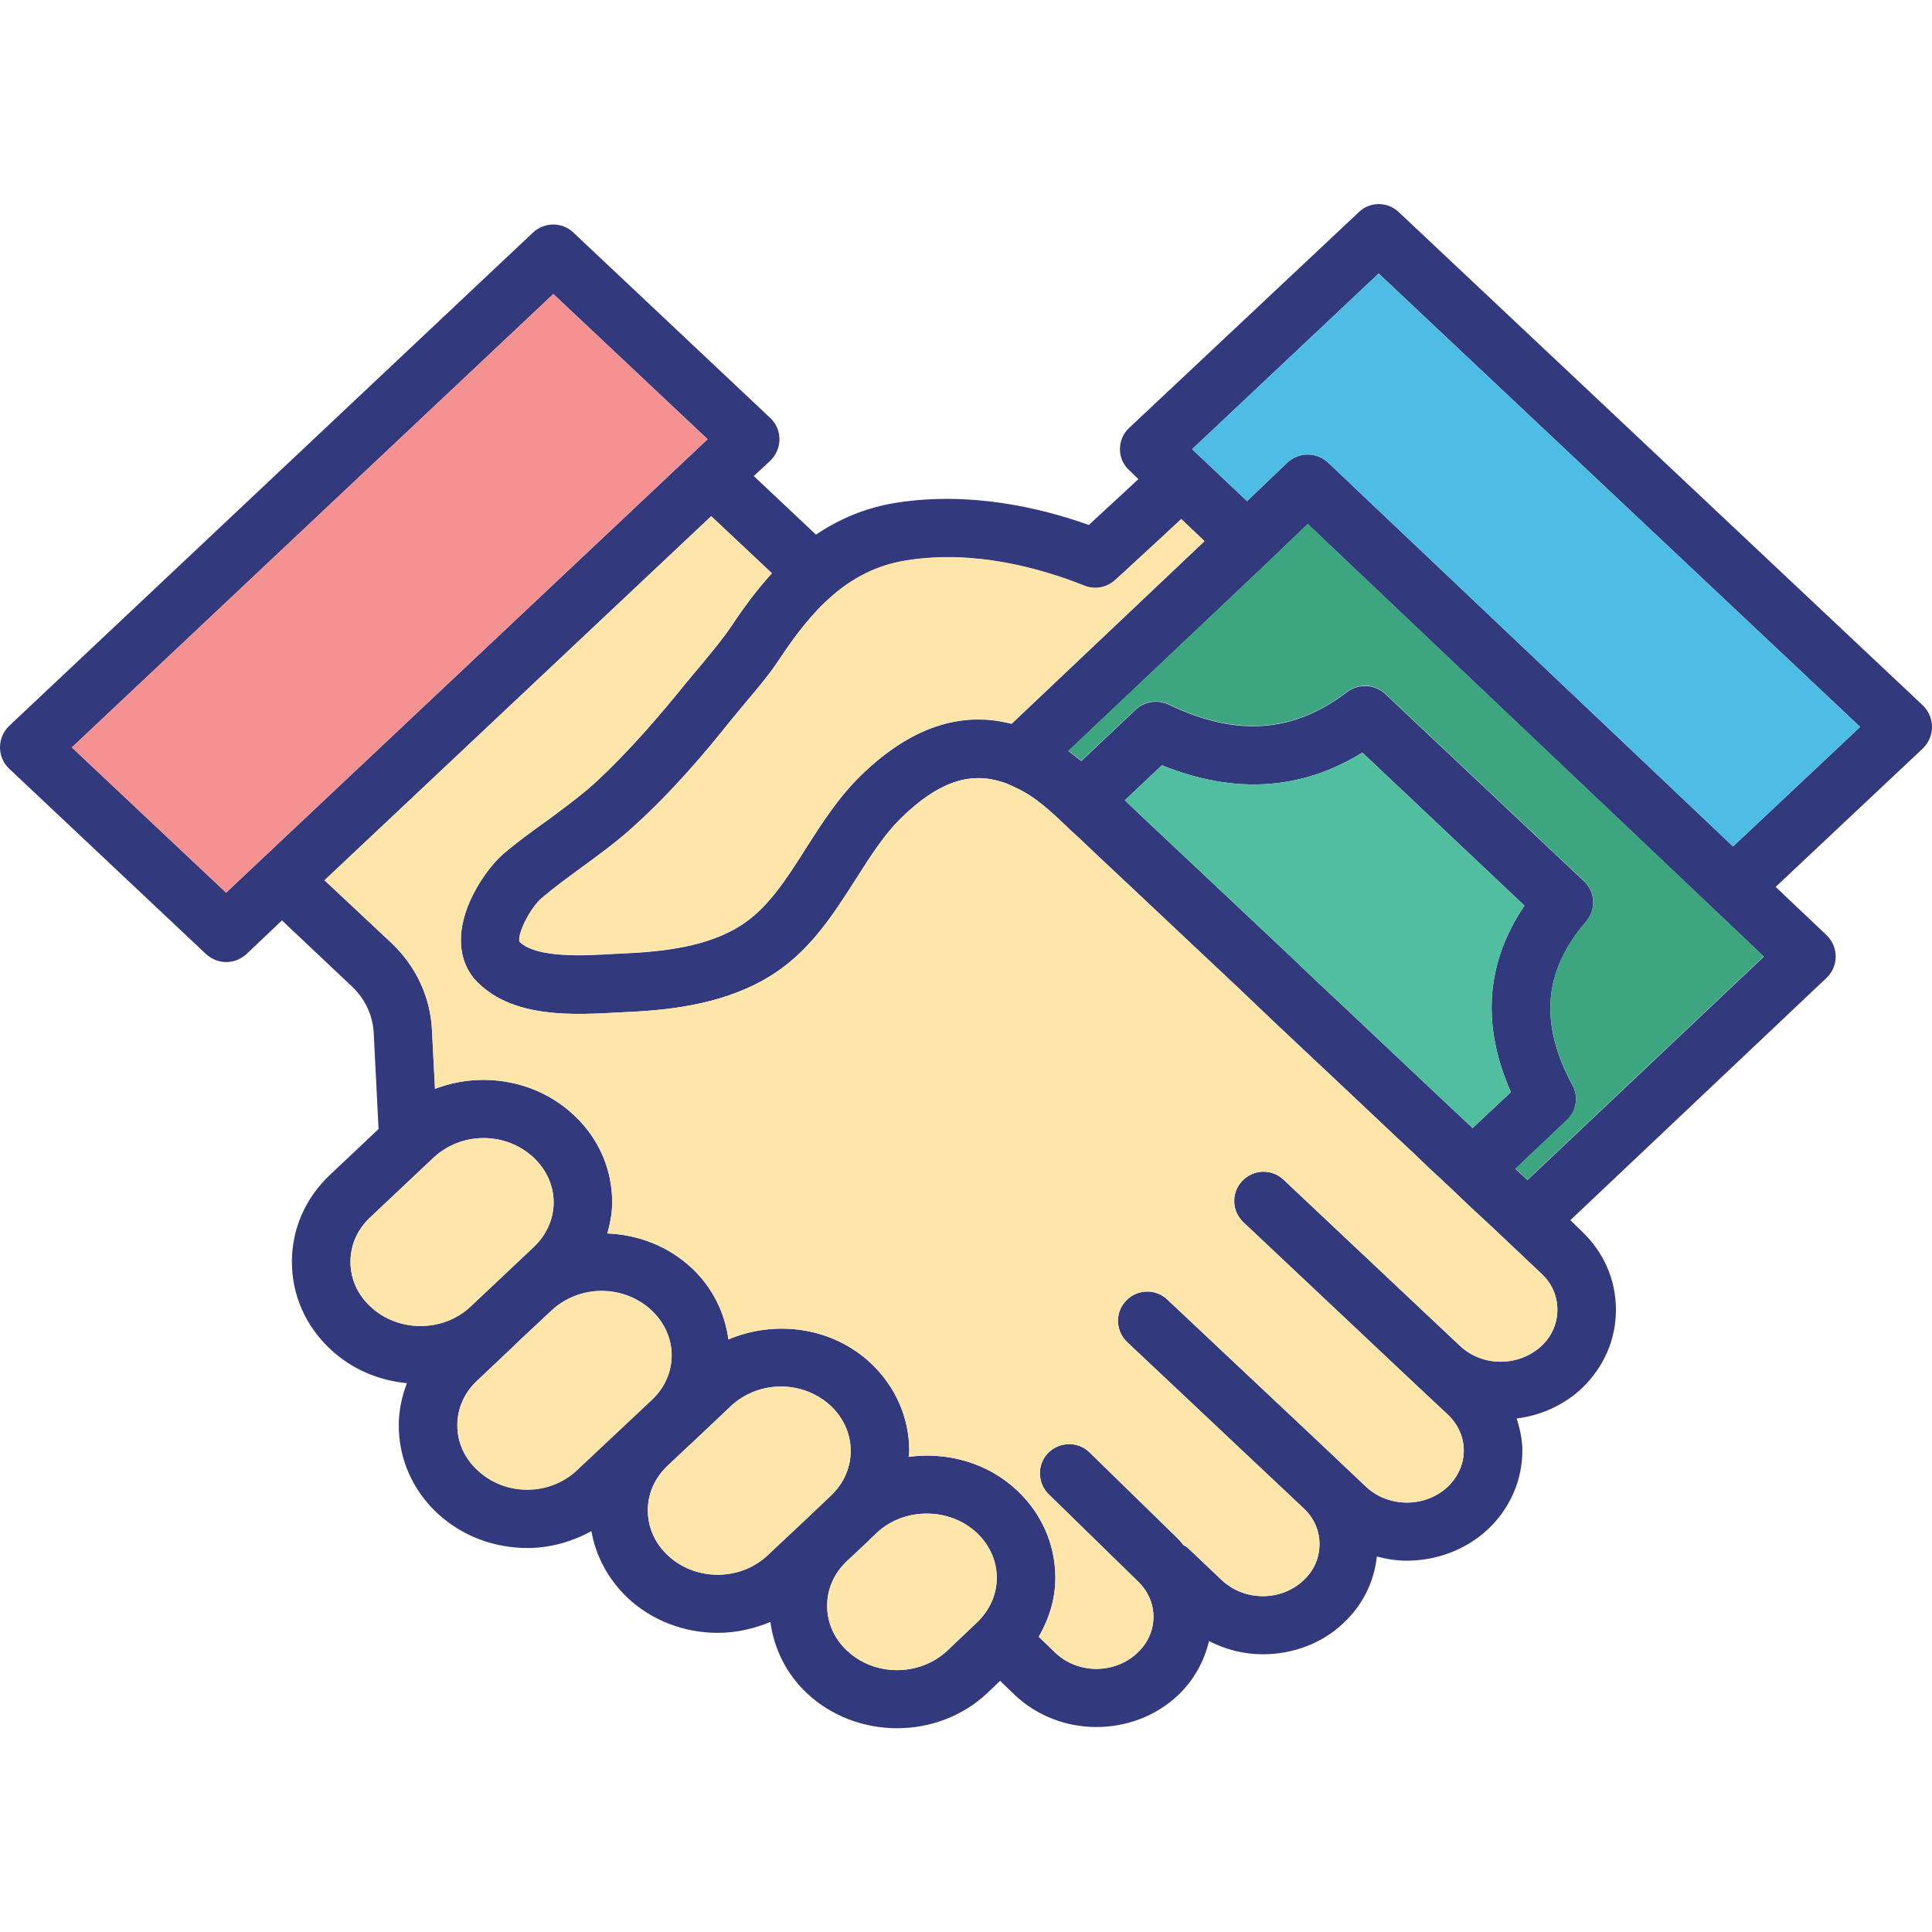 <svg xmlns="http://www.w3.org/2000/svg" xmlns:xlink="http://www.w3.org/1999/xlink" id="Layer_1" x="0px" y="0px" viewBox="0 0 64 64" style="enable-background:new 0 0 64 64;" xml:space="preserve"> <style type="text/css"> .st0{fill:#32397C;} .st1{fill:#E0E0E0;} .st2{fill:#F49292;} .st3{fill:#CAEBFF;} .st4{fill:#EAEAEA;} .st5{fill:#3DA580;} .st6{fill:#51BF9F;} .st7{fill:#FFDC7C;} .st8{fill:#CED8EE;} .st9{fill:#4EBDE5;} .st10{fill:#FEE6AB;} .st11{fill:#BAE1F4;} .st12{fill:#EA8888;} .st13{fill:#ECC25D;} .st14{fill:#D6A89D;} .st15{fill:#36A9DB;} .st16{fill:#ADB1D5;} .st17{fill:#C1CFE8;} .st18{fill:#F1D39A;} .st19{fill:#D6D6D6;} </style> <g> <path class="st0" d="M64,24.08c0-0.27-0.11-0.52-0.3-0.71L46.34,7.03c-0.38-0.36-0.96-0.36-1.33,0l-7.6,7.14 c-0.2,0.18-0.31,0.44-0.31,0.71c0,0.27,0.11,0.52,0.31,0.7l0.3,0.29l-0.6,0.56c-0.37,0.34-0.73,0.67-1.04,0.96 c-1.66-0.59-3.96-1.11-6.35-0.74c-1.05,0.16-1.93,0.55-2.69,1.06l-2.06-1.94l0.55-0.51c0.19-0.19,0.3-0.44,0.3-0.71 c0-0.27-0.11-0.52-0.3-0.7l-6.53-6.15c-0.37-0.35-0.95-0.35-1.33,0L0.3,24.05C0.11,24.23,0,24.49,0,24.76c0,0.26,0.11,0.52,0.3,0.7 l6.53,6.15c0.19,0.17,0.43,0.26,0.66,0.26c0.24,0,0.48-0.09,0.67-0.26l1.18-1.12l2.3,2.17c0.45,0.42,0.71,0.97,0.74,1.56l0.16,3.18 l-1.6,1.51c-0.82,0.77-1.27,1.79-1.27,2.89c0,1.1,0.45,2.12,1.27,2.89c0.71,0.67,1.61,1.04,2.54,1.13 c-0.17,0.44-0.27,0.91-0.27,1.4c0,1.1,0.45,2.13,1.27,2.9c0.82,0.77,1.9,1.16,2.99,1.16c0.73,0,1.47-0.2,2.12-0.56 c0.15,0.84,0.56,1.6,1.2,2.21c0.82,0.77,1.9,1.16,2.99,1.16c0.59,0,1.18-0.13,1.74-0.36c0.12,0.89,0.53,1.72,1.21,2.36 c0.82,0.77,1.9,1.16,2.99,1.16c1.08,0,2.16-0.39,2.98-1.16l0.43-0.41l0.51,0.49c0.74,0.69,1.71,1.04,2.68,1.04 c0.98,0,1.95-0.35,2.69-1.04c0.53-0.5,0.88-1.13,1.04-1.81c0.55,0.29,1.17,0.44,1.78,0.44c0.97,0,1.95-0.34,2.68-1.04 c0.64-0.6,1.01-1.37,1.1-2.2c0.33,0.09,0.66,0.14,0.99,0.14c0.97,0,1.95-0.35,2.69-1.04c0.73-0.69,1.14-1.62,1.14-2.61 c0-0.36-0.08-0.72-0.19-1.06c0.79-0.1,1.55-0.43,2.16-1c0.73-0.7,1.13-1.62,1.13-2.6c0-0.99-0.4-1.91-1.14-2.61l-0.37-0.36 l8.49-8.03c0.19-0.18,0.3-0.44,0.3-0.7c0-0.27-0.11-0.52-0.3-0.71l-1.69-1.6l4.88-4.59C63.89,24.6,64,24.35,64,24.08z M30.03,18.57 c2.24-0.36,4.44,0.26,5.9,0.84c0.34,0.14,0.74,0.06,1.01-0.19c0.36-0.32,0.92-0.85,1.48-1.36l0.71-0.66l0.77,0.73l-6.39,6.05 c-1.7-0.44-3.37,0.13-4.99,1.71c-0.74,0.72-1.29,1.58-1.82,2.41c-0.64,1.01-1.25,1.97-2.13,2.54c-1.12,0.73-2.61,0.88-3.79,0.94 l-0.41,0.02c-1.03,0.06-2.59,0.15-3.16-0.4c-0.08-0.24,0.33-1.09,0.73-1.44c0.41-0.35,0.86-0.68,1.34-1.03 c0.56-0.41,1.14-0.83,1.69-1.33c1.3-1.17,2.41-2.49,3.23-3.52c0.18-0.21,0.35-0.43,0.53-0.64c0.38-0.45,0.77-0.91,1.11-1.43 C26.84,20.31,28.04,18.88,30.03,18.57z M7.49,29.57l-5.11-4.81L18.33,9.74l5.11,4.81L7.49,29.57z M12.27,43.28 c-0.43-0.4-0.66-0.92-0.66-1.48c0-0.56,0.23-1.08,0.66-1.48l2.09-1.97c0.46-0.43,1.06-0.65,1.66-0.65s1.2,0.22,1.66,0.65 c0.42,0.4,0.66,0.92,0.66,1.48c0,0.56-0.24,1.08-0.66,1.48l-2.1,1.98C14.67,44.14,13.18,44.14,12.27,43.28z M19.12,48.69 c-0.91,0.87-2.4,0.87-3.31,0c-0.43-0.4-0.66-0.92-0.66-1.48c0-0.56,0.23-1.08,0.66-1.48l1.11-1.05l0.29-0.28l1.06-0.99 c0.46-0.43,1.06-0.65,1.66-0.65s1.2,0.22,1.66,0.65c0.42,0.4,0.66,0.93,0.66,1.48c0,0.56-0.24,1.09-0.66,1.48L19.12,48.69z M25.43,51.52c-0.91,0.86-2.4,0.86-3.31,0c-0.43-0.4-0.66-0.93-0.66-1.49c0-0.55,0.23-1.08,0.66-1.48l0.69-0.65l0.11-0.1l1.29-1.22 c0.46-0.43,1.06-0.65,1.66-0.65c0.6,0,1.2,0.22,1.66,0.65c0.42,0.4,0.65,0.93,0.65,1.48c0,0.56-0.23,1.08-0.65,1.48l-0.8,0.76 L25.43,51.52z M32.36,53.75l-0.98,0.93c-0.92,0.86-2.41,0.86-3.32,0c-0.43-0.4-0.66-0.93-0.66-1.49c0-0.55,0.23-1.08,0.66-1.48 l0.66-0.62c0-0.01,0-0.01,0.01-0.01l0.12-0.12h0.01v-0.01l0.18-0.17c0.46-0.43,1.06-0.64,1.66-0.64c0.6,0,1.2,0.21,1.66,0.64 c0.42,0.4,0.66,0.93,0.66,1.49C33.02,52.82,32.78,53.35,32.36,53.75z M51.07,44.58c-0.75,0.7-1.96,0.71-2.71,0l-5.84-5.5 c-0.39-0.37-1-0.35-1.37,0.04c-0.37,0.39-0.35,1,0.04,1.37l5.84,5.5l0.93,0.87c0.34,0.32,0.53,0.75,0.53,1.19 c0,0.45-0.19,0.87-0.53,1.2c-0.75,0.7-1.96,0.7-2.71,0l-1.15-1.09l-5.43-5.11c-0.39-0.37-1-0.35-1.37,0.04 c-0.37,0.39-0.35,1,0.04,1.37l5.84,5.5c0.35,0.32,0.53,0.75,0.53,1.19c0,0.45-0.18,0.88-0.53,1.2c-0.74,0.7-1.95,0.7-2.7,0 l-1.15-1.09c-0.04-0.03-0.08-0.05-0.12-0.07c-0.07-0.08-0.12-0.15-0.19-0.22l-2.93-2.86c-0.38-0.37-0.99-0.36-1.37,0.02 c-0.37,0.38-0.36,1,0.02,1.37l2.94,2.87c0.34,0.32,0.53,0.74,0.53,1.19s-0.19,0.87-0.53,1.19c-0.75,0.71-1.96,0.71-2.71,0.01 l-0.56-0.54c0.34-0.59,0.55-1.25,0.55-1.95c0-1.1-0.45-2.13-1.27-2.9c-0.98-0.92-2.31-1.28-3.59-1.11c0.01-0.07,0.02-0.13,0.02-0.2 c0-1.09-0.45-2.12-1.26-2.89c-1.28-1.21-3.17-1.46-4.73-0.8c-0.12-0.89-0.53-1.72-1.21-2.36c-0.78-0.73-1.78-1.11-2.8-1.15 c0.09-0.33,0.16-0.68,0.16-1.03c0-1.1-0.45-2.13-1.27-2.89c-1.24-1.17-3.07-1.46-4.6-0.87l-0.1-1.94c-0.05-1.1-0.53-2.12-1.34-2.89 l-2.22-2.08L23.56,17.1l2.01,1.89c-0.51,0.56-0.95,1.16-1.34,1.75c-0.29,0.43-0.63,0.83-0.98,1.26c-0.19,0.22-0.38,0.45-0.56,0.67 c-0.78,0.96-1.83,2.21-3.02,3.3c-0.47,0.42-0.99,0.8-1.53,1.2c-0.49,0.35-0.99,0.71-1.47,1.12c-0.56,0.49-1.37,1.67-1.4,2.77 c-0.02,0.59,0.17,1.11,0.56,1.49c1.2,1.19,3.19,1.07,4.65,0.99l0.4-0.02c1.42-0.07,3.24-0.28,4.75-1.26 c1.23-0.8,1.98-1.98,2.71-3.12c0.49-0.77,0.95-1.5,1.53-2.06c1.16-1.13,2.19-1.51,3.24-1.2c0.09,0.02,0.17,0.05,0.25,0.08 c0.01,0.01,0.03,0.01,0.04,0.02c0.08,0.03,0.16,0.07,0.24,0.11c0.65,0.29,1.2,0.81,1.78,1.37l0.37,0.34 c0.52,0.5,1.05,0.99,1.57,1.48l3.72,3.5c0.35,0.34,0.71,0.67,1.07,1.02c0.79,0.74,1.57,1.48,2.35,2.21l1.77,1.67 c0.37,0.34,0.74,0.69,1.12,1.06c0.44,0.4,0.89,0.83,1.35,1.27c0.34,0.31,0.68,0.63,1.03,0.96l1.29,1.22 c0.35,0.32,0.53,0.75,0.53,1.2C51.59,43.83,51.41,44.26,51.07,44.58z M50.05,36.18l-1.27,1.19c-0.02-0.01-0.04-0.04-0.06-0.06 c-0.38-0.35-0.75-0.71-1.13-1.06l-1.76-1.66c-0.78-0.74-1.57-1.48-2.35-2.21c-0.35-0.34-0.71-0.68-1.07-1.02l-3.72-3.5 c-0.48-0.45-0.95-0.89-1.43-1.35l1.23-1.16c2.4,0.97,4.62,0.83,6.64-0.42L50.5,30C49.22,31.89,49.07,33.96,50.05,36.18z M50.6,39.09c-0.13-0.12-0.27-0.25-0.4-0.37l1.7-1.61c0.32-0.3,0.4-0.78,0.19-1.16c-1.11-2.06-0.96-3.78,0.45-5.42 c0.34-0.4,0.31-0.99-0.07-1.34l-6.58-6.2c-0.35-0.33-0.88-0.35-1.26-0.07c-1.78,1.36-3.66,1.5-5.92,0.42 c-0.36-0.17-0.79-0.11-1.09,0.17l-1.8,1.7c-0.14-0.11-0.29-0.22-0.43-0.33l6.46-6.11l1.47-1.41l15.11,14.33L50.6,39.09z M57.41,28.04L43.99,15.32c-0.38-0.35-0.96-0.35-1.34,0l-1.34,1.28l-1.82-1.72l6.18-5.82l15.95,15.02L57.41,28.04z"></path> <path class="st6" d="M50.05,36.18l-1.27,1.19c-0.02-0.01-0.04-0.04-0.06-0.06c-0.38-0.35-0.75-0.71-1.13-1.06l-1.76-1.66 c-0.78-0.74-1.57-1.48-2.35-2.21c-0.35-0.34-0.71-0.68-1.07-1.02l-3.72-3.5c-0.48-0.45-0.95-0.89-1.43-1.35l1.23-1.16 c2.4,0.97,4.62,0.83,6.64-0.42L50.5,30C49.22,31.89,49.07,33.96,50.05,36.18z"></path> <path class="st5" d="M58.43,31.68l-7.83,7.4c-0.13-0.12-0.27-0.25-0.4-0.37l1.7-1.61c0.32-0.3,0.4-0.78,0.19-1.16 c-1.11-2.06-0.96-3.78,0.45-5.42c0.34-0.4,0.31-0.99-0.07-1.34l-6.58-6.2c-0.35-0.33-0.88-0.35-1.26-0.07 c-1.78,1.36-3.66,1.5-5.92,0.42c-0.36-0.17-0.79-0.11-1.09,0.17l-1.8,1.7c-0.14-0.11-0.29-0.22-0.43-0.33l6.46-6.11l1.47-1.41 L58.43,31.68z"></path> <polygon class="st2" points="23.44,14.55 7.49,29.57 2.38,24.76 18.33,9.74 "></polygon> <path class="st9" d="M61.62,24.08l-4.21,3.96L43.99,15.32c-0.38-0.35-0.96-0.35-1.34,0l-1.34,1.28l-1.82-1.72l6.18-5.82 L61.62,24.08z"></path> <path class="st10" d="M18.34,39.83c0,0.56-0.24,1.08-0.66,1.48l-2.1,1.98c-0.91,0.85-2.4,0.85-3.31-0.01 c-0.43-0.4-0.66-0.92-0.66-1.48c0-0.56,0.23-1.08,0.66-1.48l2.09-1.97c0.46-0.43,1.06-0.65,1.66-0.65s1.2,0.22,1.66,0.65 C18.1,38.75,18.34,39.27,18.34,39.83z"></path> <path class="st10" d="M22.25,44.9c0,0.56-0.24,1.09-0.66,1.48l-2.47,2.32c-0.91,0.87-2.4,0.87-3.31,0 c-0.43-0.4-0.66-0.92-0.66-1.48c0-0.56,0.23-1.08,0.66-1.48l1.11-1.05l0.29-0.28l1.06-0.99c0.46-0.43,1.06-0.65,1.66-0.65 s1.2,0.22,1.66,0.65C22.01,43.82,22.25,44.35,22.25,44.9z"></path> <path class="st10" d="M28.18,48.06c0,0.56-0.23,1.08-0.65,1.48l-0.8,0.76l-1.3,1.22c-0.91,0.86-2.4,0.86-3.31,0 c-0.43-0.4-0.66-0.93-0.66-1.49c0-0.55,0.23-1.08,0.66-1.48l0.69-0.65l0.11-0.1l1.29-1.22c0.46-0.43,1.06-0.65,1.66-0.65 c0.6,0,1.2,0.22,1.66,0.65C27.95,46.98,28.18,47.51,28.18,48.06z"></path> <path class="st10" d="M33.02,52.27c0,0.55-0.24,1.08-0.66,1.48l-0.98,0.93c-0.92,0.86-2.41,0.86-3.32,0 c-0.43-0.4-0.66-0.93-0.66-1.49c0-0.55,0.23-1.08,0.66-1.48l0.66-0.62c0-0.01,0-0.01,0.01-0.01l0.12-0.12h0.01v-0.01l0.18-0.17 c0.46-0.43,1.06-0.64,1.66-0.64c0.6,0,1.2,0.21,1.66,0.64C32.78,51.17,33.02,51.71,33.02,52.27z"></path> <path class="st10" d="M39.9,17.92l-6.39,6.05c-1.7-0.44-3.37,0.13-4.99,1.71c-0.74,0.72-1.29,1.58-1.82,2.41 c-0.64,1.01-1.25,1.97-2.13,2.54c-1.12,0.73-2.61,0.88-3.79,0.94l-0.41,0.02c-1.03,0.06-2.59,0.15-3.16-0.4 c-0.08-0.24,0.33-1.09,0.73-1.44c0.41-0.35,0.86-0.68,1.34-1.03c0.56-0.41,1.14-0.83,1.69-1.33c1.3-1.17,2.41-2.49,3.23-3.52 c0.18-0.21,0.35-0.43,0.53-0.64c0.38-0.45,0.77-0.91,1.11-1.43c1-1.5,2.2-2.93,4.19-3.24c2.24-0.36,4.44,0.26,5.9,0.84 c0.34,0.14,0.74,0.06,1.01-0.19c0.36-0.32,0.92-0.85,1.48-1.36l0.71-0.66L39.9,17.92z"></path> <path class="st10" d="M51.59,43.39c0,0.44-0.18,0.87-0.52,1.19c-0.75,0.7-1.96,0.71-2.71,0l-5.84-5.5c-0.39-0.37-1-0.35-1.37,0.04 c-0.37,0.39-0.35,1,0.04,1.37l5.84,5.5l0.93,0.87c0.34,0.32,0.53,0.75,0.53,1.19c0,0.45-0.19,0.87-0.53,1.2 c-0.75,0.7-1.96,0.7-2.71,0l-1.15-1.09l-5.43-5.11c-0.39-0.37-1-0.35-1.37,0.04c-0.37,0.39-0.35,1,0.04,1.37l5.84,5.5 c0.35,0.32,0.53,0.75,0.53,1.19c0,0.45-0.18,0.88-0.53,1.2c-0.74,0.7-1.95,0.7-2.7,0l-1.15-1.09c-0.04-0.03-0.08-0.05-0.12-0.07 c-0.07-0.08-0.12-0.15-0.19-0.22l-2.93-2.86c-0.38-0.37-0.99-0.36-1.37,0.02c-0.37,0.38-0.36,1,0.02,1.37l2.94,2.87 c0.34,0.32,0.53,0.74,0.53,1.19s-0.19,0.87-0.53,1.19c-0.75,0.71-1.96,0.71-2.71,0.01l-0.56-0.54c0.34-0.59,0.55-1.25,0.55-1.95 c0-1.1-0.45-2.13-1.27-2.9c-0.98-0.92-2.31-1.28-3.59-1.11c0.01-0.07,0.02-0.13,0.02-0.2c0-1.09-0.45-2.12-1.26-2.89 c-1.28-1.21-3.17-1.46-4.73-0.8c-0.12-0.89-0.53-1.72-1.21-2.36c-0.78-0.73-1.78-1.11-2.8-1.15c0.09-0.33,0.16-0.68,0.16-1.03 c0-1.1-0.45-2.13-1.27-2.89c-1.24-1.17-3.07-1.46-4.6-0.87l-0.1-1.94c-0.05-1.1-0.53-2.12-1.34-2.89l-2.22-2.08L23.56,17.1 l2.01,1.89c-0.51,0.56-0.95,1.16-1.34,1.75c-0.29,0.43-0.63,0.83-0.98,1.26c-0.19,0.22-0.38,0.45-0.56,0.67 c-0.78,0.96-1.83,2.21-3.02,3.3c-0.47,0.42-0.99,0.8-1.53,1.2c-0.49,0.35-0.99,0.71-1.47,1.12c-0.56,0.49-1.37,1.67-1.4,2.77 c-0.02,0.59,0.17,1.11,0.56,1.49c1.2,1.19,3.19,1.07,4.65,0.99l0.4-0.02c1.42-0.07,3.24-0.28,4.75-1.26 c1.23-0.8,1.98-1.98,2.71-3.12c0.49-0.77,0.95-1.5,1.53-2.06c1.16-1.13,2.19-1.51,3.24-1.2c0.09,0.02,0.17,0.05,0.25,0.08 c0.01,0.01,0.03,0.01,0.04,0.02c0.08,0.03,0.16,0.07,0.24,0.11c0.65,0.29,1.2,0.81,1.78,1.37l0.37,0.34 c0.52,0.5,1.05,0.99,1.57,1.48l3.72,3.5c0.35,0.34,0.71,0.67,1.07,1.02c0.79,0.74,1.57,1.48,2.35,2.21l1.77,1.67 c0.37,0.34,0.74,0.69,1.12,1.06c0.44,0.4,0.89,0.83,1.35,1.27c0.34,0.31,0.68,0.63,1.03,0.96l1.29,1.22 C51.41,42.51,51.59,42.93,51.59,43.39z"></path> </g> </svg>